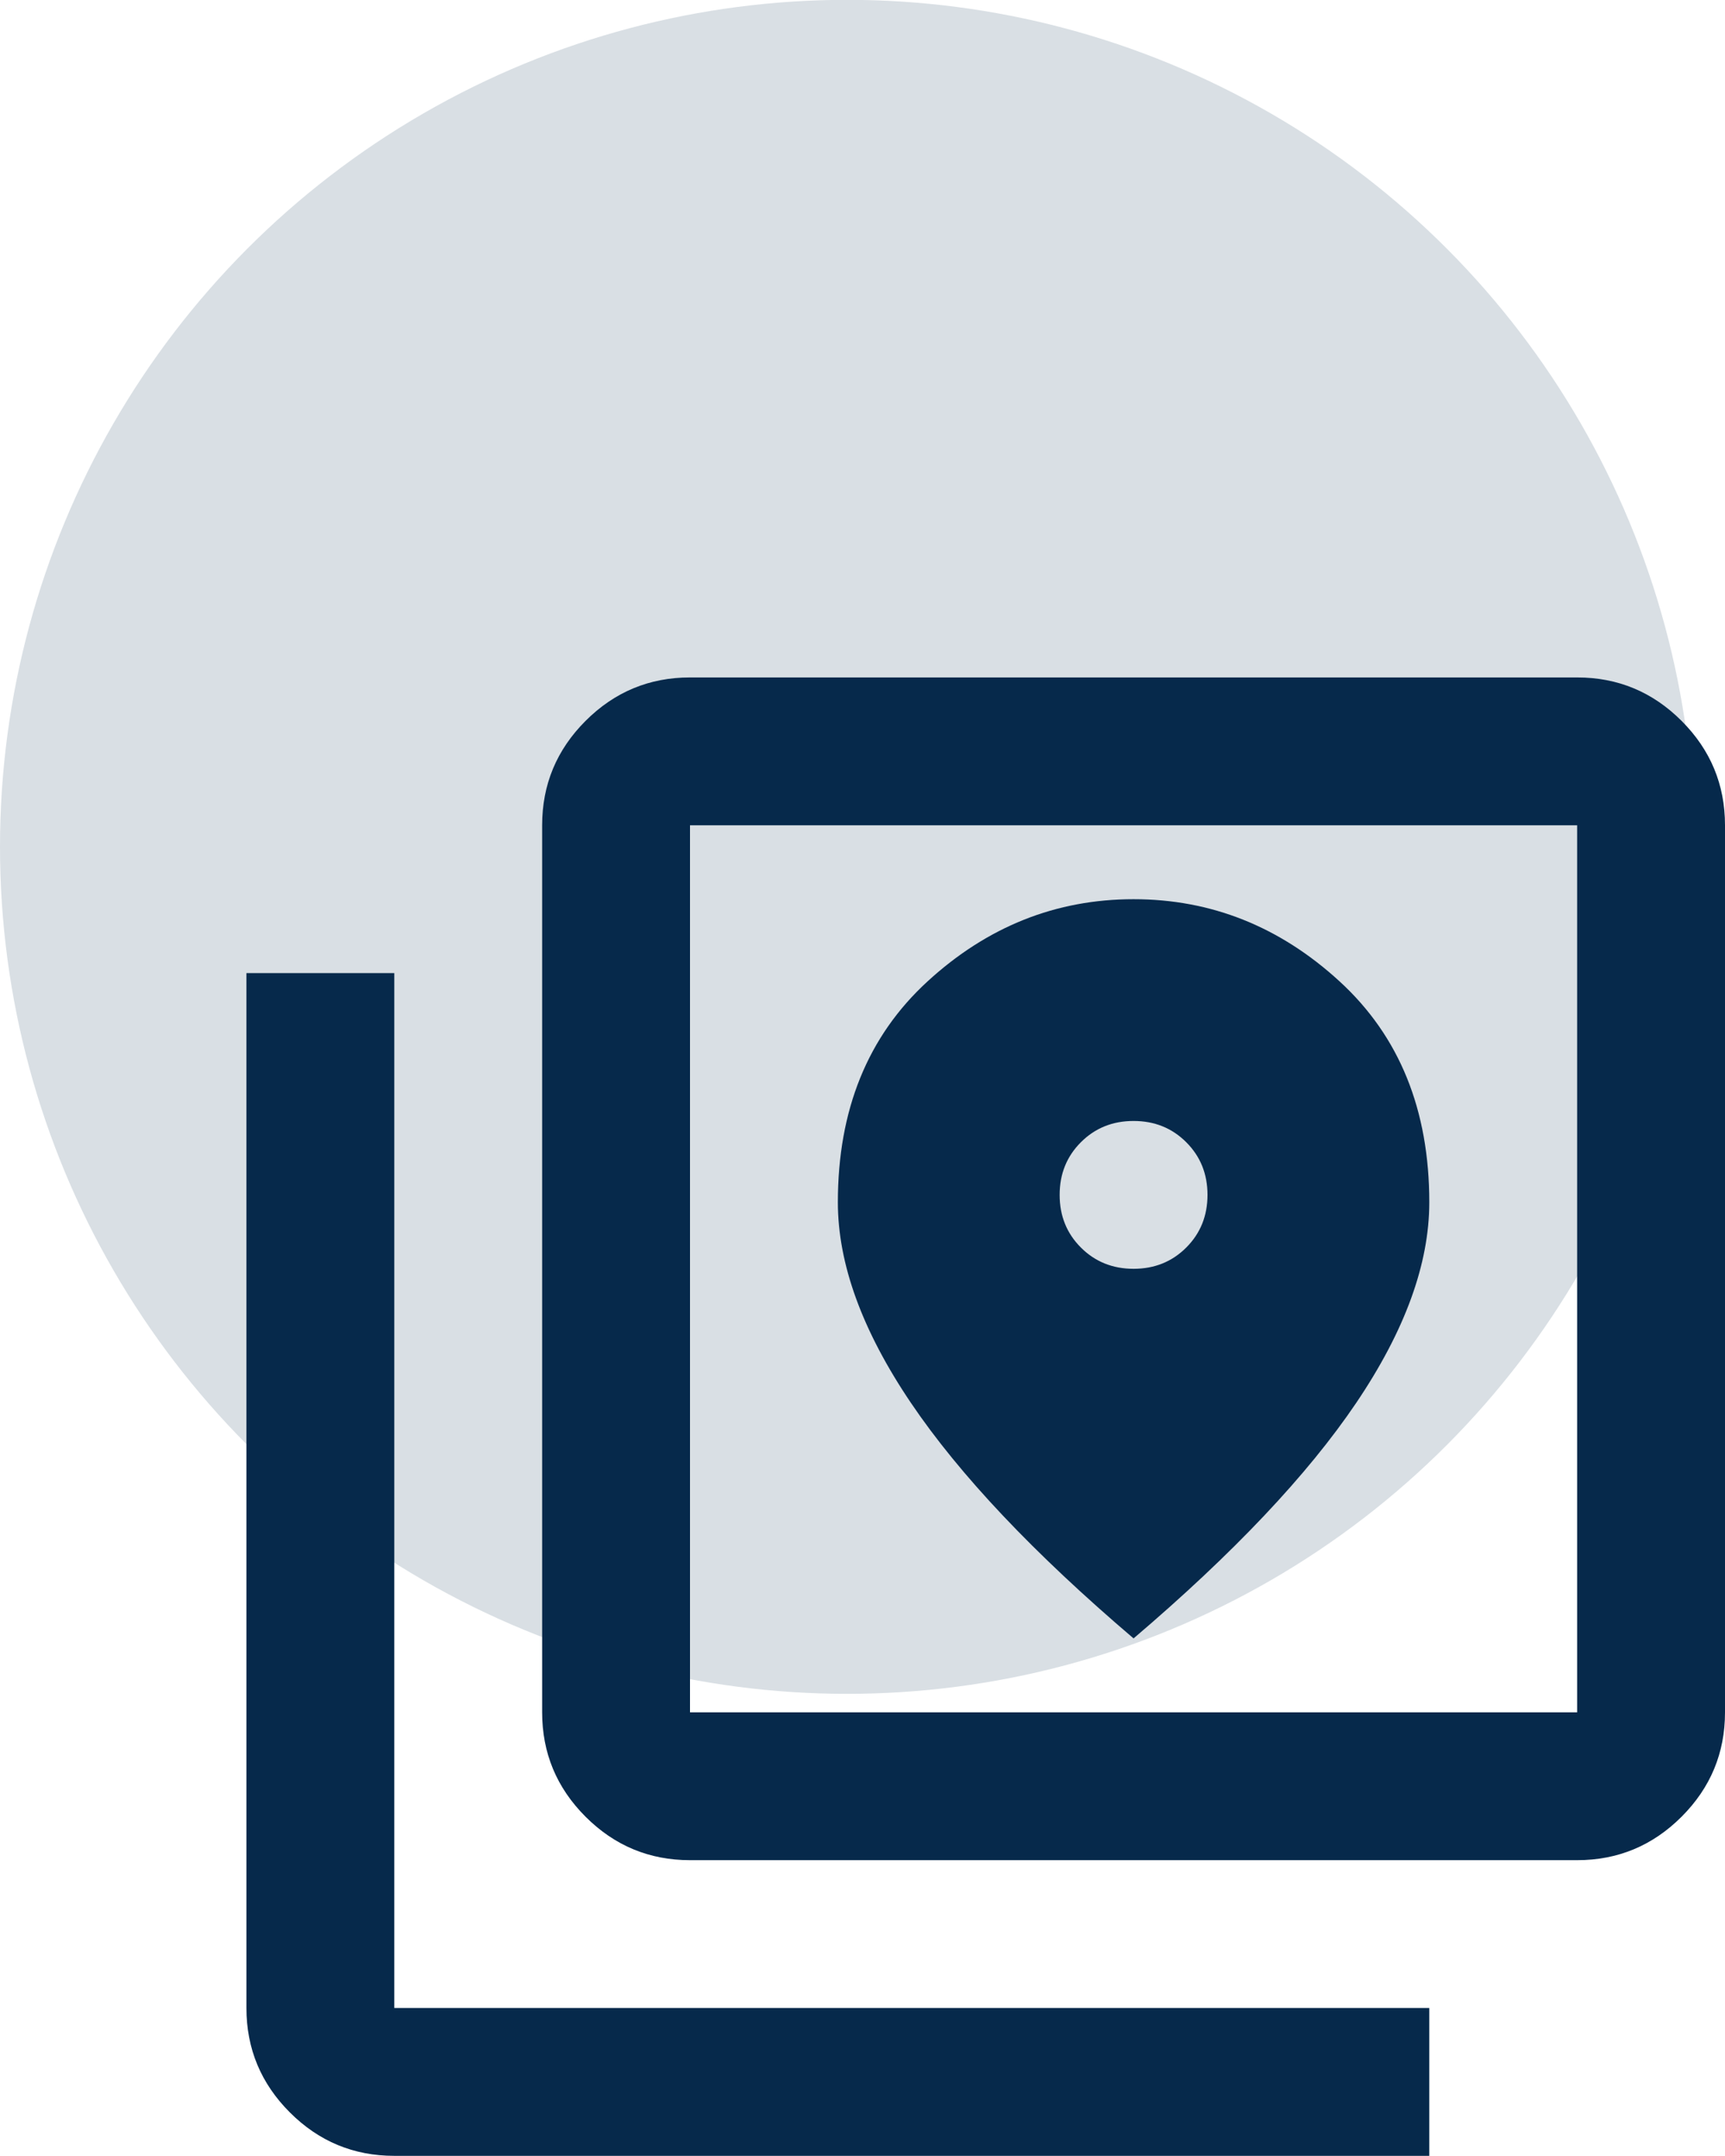 <svg width="56" height="70" viewBox="0 0 56 70" fill="none" xmlns="http://www.w3.org/2000/svg">
<circle cx="27.5" cy="27.495" r="27.5" fill="#D9DFE4"/>
<path d="M22.4 60.395C21.08 60.395 19.95 59.925 19.01 58.985C18.07 58.045 17.6 56.915 17.6 55.595V26.795C17.6 25.475 18.07 24.345 19.01 23.405C19.95 22.465 21.08 21.995 22.4 21.995H51.2C52.52 21.995 53.65 22.465 54.59 23.405C55.53 24.345 56 25.475 56 26.795V55.595C56 56.915 55.53 58.045 54.59 58.985C53.65 59.925 52.52 60.395 51.2 60.395H22.4ZM22.4 55.595H51.2V26.795H22.4V55.595ZM12.8 69.995C11.48 69.995 10.35 69.525 9.41 68.585C8.47 67.645 8 66.515 8 65.195V31.595H12.8V65.195H46.4V69.995H12.8ZM36.8 41.195C36.12 41.195 35.55 40.965 35.09 40.505C34.63 40.045 34.4 39.475 34.4 38.795C34.4 38.115 34.63 37.545 35.09 37.085C35.55 36.625 36.12 36.395 36.8 36.395C37.48 36.395 38.05 36.625 38.51 37.085C38.97 37.545 39.2 38.115 39.2 38.795C39.2 39.475 38.97 40.045 38.51 40.505C38.05 40.965 37.48 41.195 36.8 41.195ZM36.8 53.195C40.04 50.435 42.45 47.885 44.03 45.545C45.61 43.205 46.4 41.035 46.4 39.035C46.4 36.035 45.43 33.645 43.49 31.865C41.55 30.085 39.32 29.195 36.8 29.195C34.28 29.195 32.05 30.085 30.11 31.865C28.17 33.645 27.2 36.035 27.2 39.035C27.2 41.035 27.99 43.205 29.57 45.545C31.15 47.885 33.56 50.435 36.8 53.195Z" fill="#06294B"/>
</svg>
